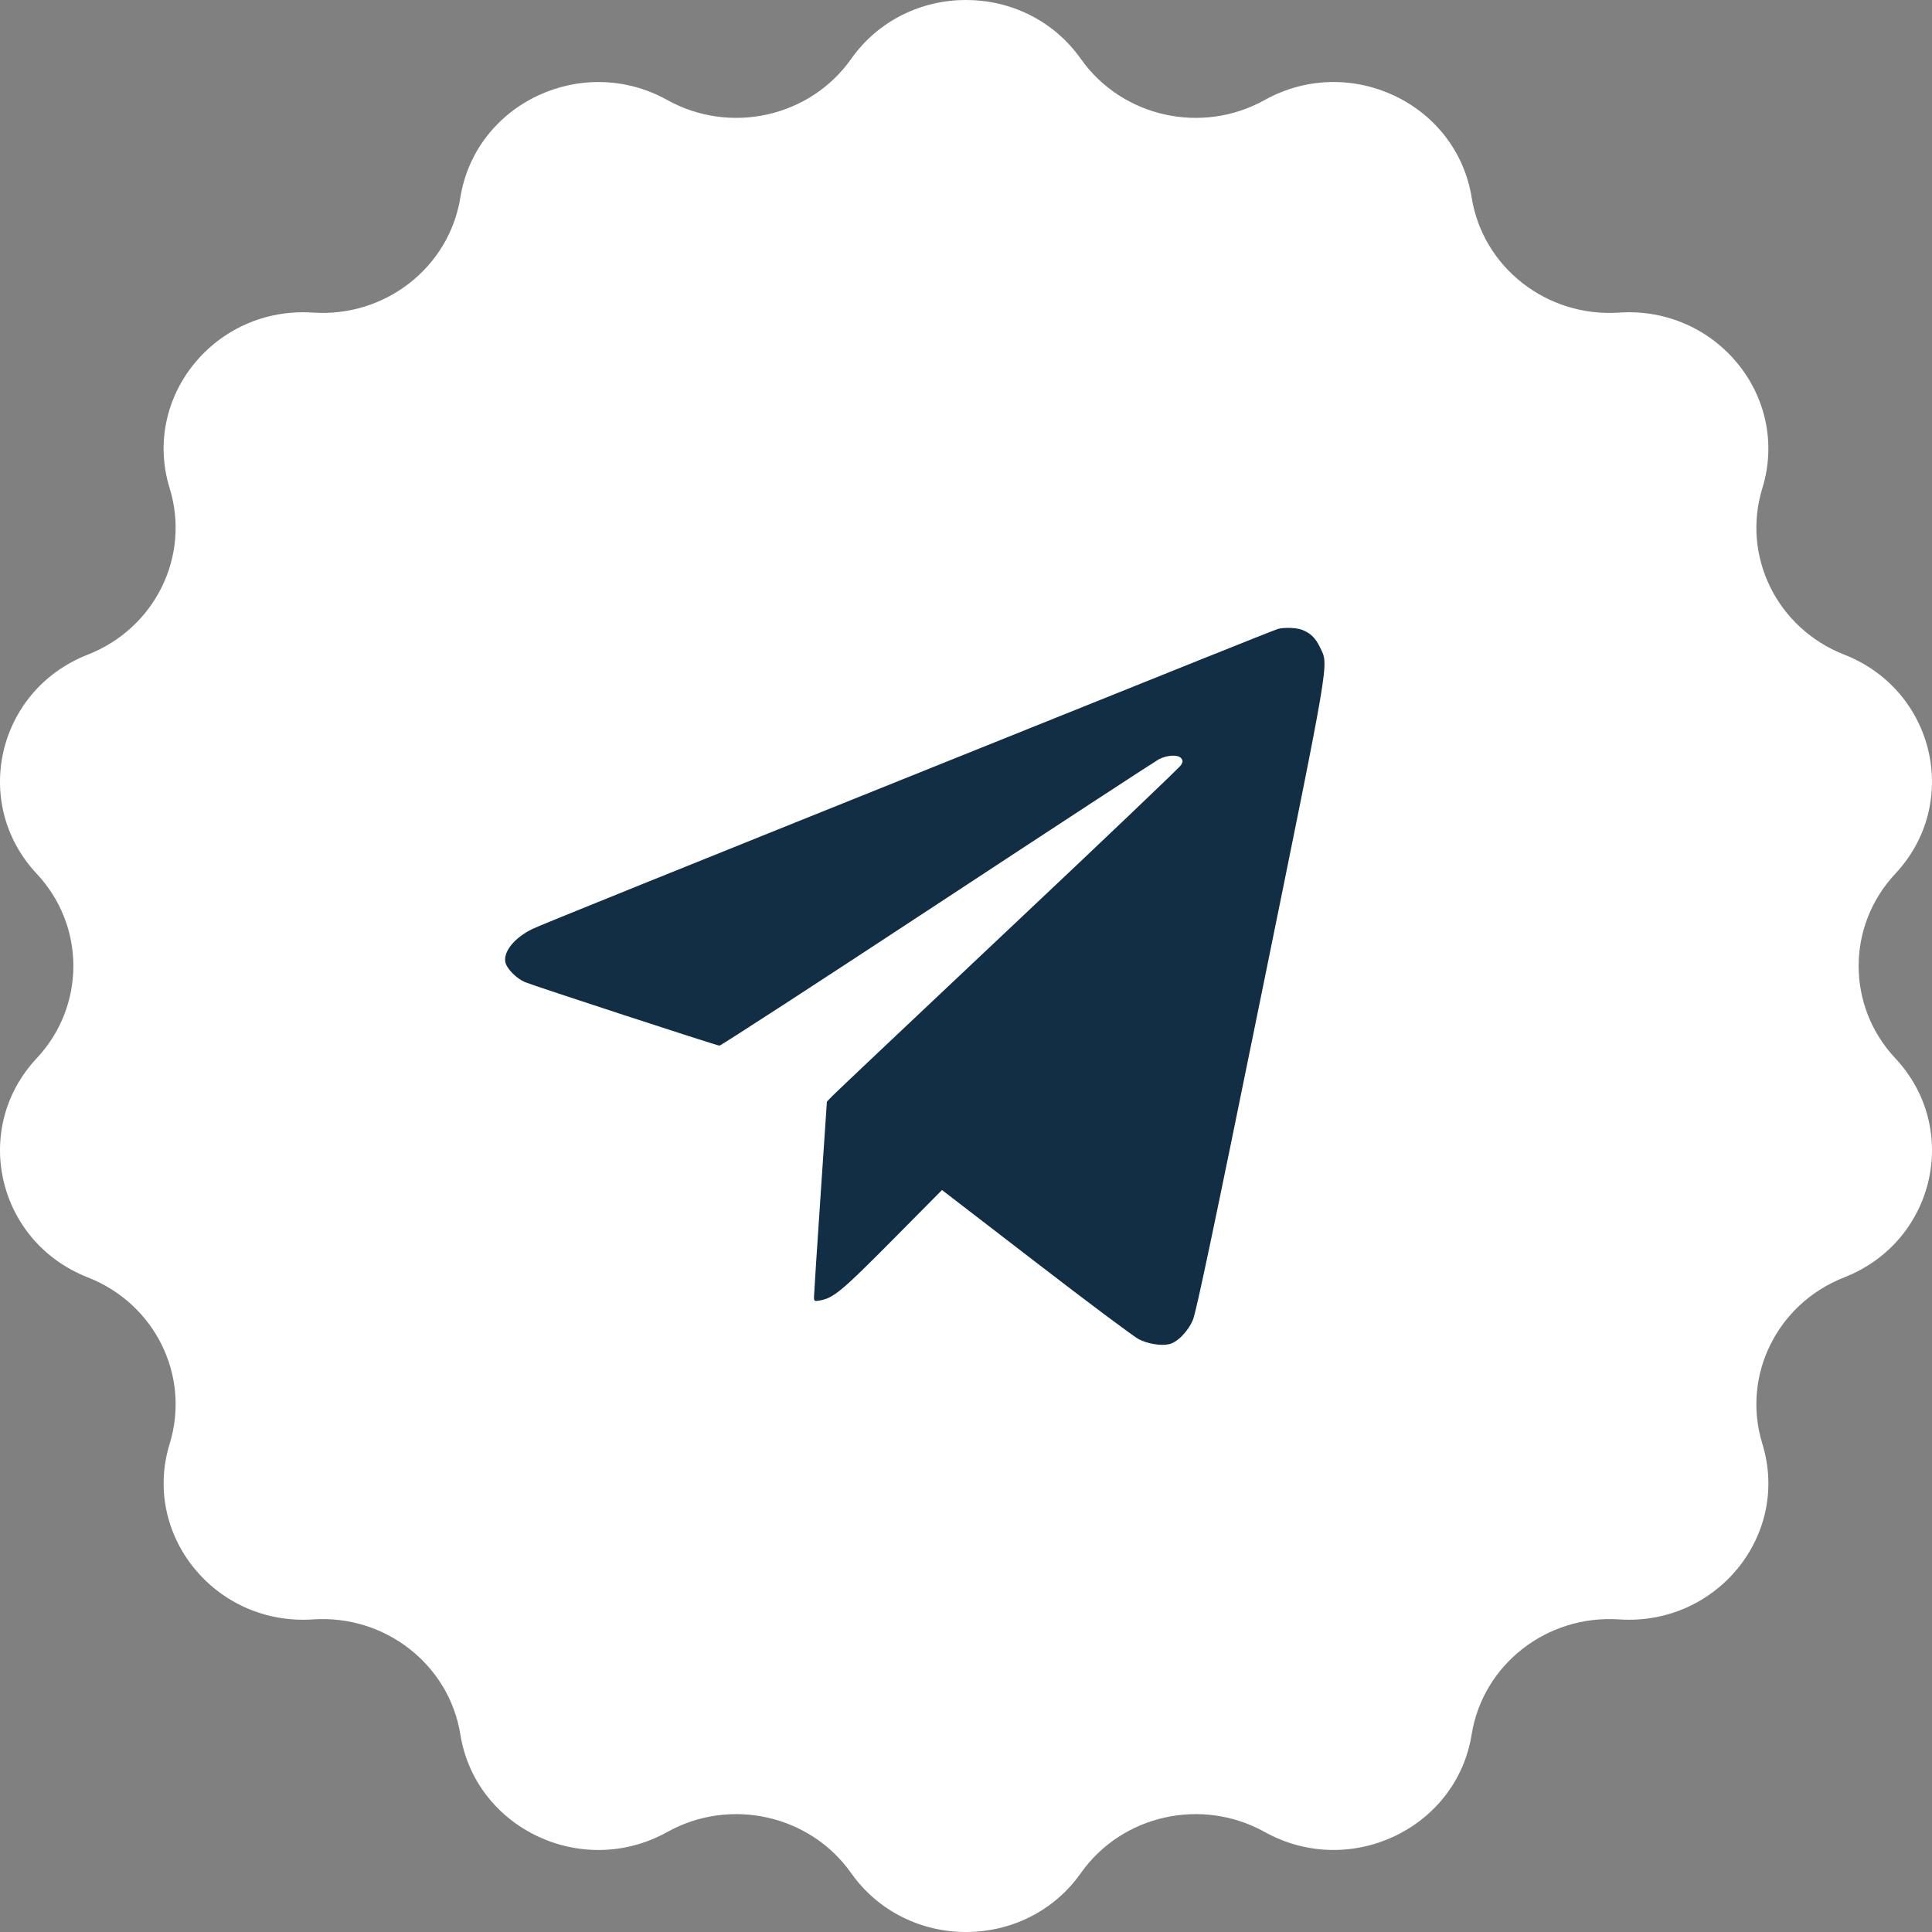 <?xml version="1.0" encoding="UTF-8"?> <svg xmlns="http://www.w3.org/2000/svg" width="40" height="40" viewBox="0 0 40 40" fill="none"><rect x="0" y="0" width="40" height="40" fill="#808080" stroke="none"/><path d="M22.378 1.22C23.23 2.426 24.883 2.795 26.184 2.071C27.941 1.092 30.155 2.136 30.469 4.09C30.702 5.538 32.027 6.573 33.522 6.472C35.538 6.337 37.07 8.217 36.487 10.11C36.055 11.514 36.79 13.008 38.182 13.553C40.058 14.287 40.605 16.632 39.24 18.09C38.228 19.171 38.228 20.83 39.24 21.91C40.605 23.368 40.059 25.712 38.182 26.447C36.79 26.992 36.055 28.485 36.487 29.89C37.071 31.783 35.539 33.663 33.522 33.528C32.027 33.427 30.702 34.462 30.469 35.91C30.155 37.864 27.941 38.907 26.184 37.929C24.882 37.205 23.229 37.574 22.378 38.78C21.229 40.407 18.772 40.407 17.622 38.78C16.77 37.574 15.117 37.205 13.816 37.929C12.059 38.908 9.845 37.864 9.531 35.91C9.298 34.462 7.973 33.427 6.478 33.528C4.462 33.663 2.93 31.783 3.513 29.89C3.945 28.486 3.21 26.992 1.818 26.447C-0.058 25.712 -0.605 23.368 0.76 21.91C1.772 20.829 1.772 19.17 0.76 18.09C-0.605 16.632 -0.059 14.287 1.818 13.553C3.21 13.008 3.945 11.514 3.513 10.11C2.929 8.217 4.461 6.337 6.478 6.472C7.973 6.573 9.298 5.538 9.531 4.09C9.845 2.136 12.059 1.093 13.816 2.071C15.118 2.795 16.771 2.426 17.622 1.22C18.771 -0.407 21.228 -0.407 22.378 1.22Z" fill="white"></path><path fill-rule="evenodd" clip-rule="evenodd" d="M26.462 13.02C26.425 13.03 25.701 13.317 24.852 13.658C24.003 13.999 22.45 14.623 21.4 15.045C13.484 18.226 11.202 19.147 11.024 19.233C10.655 19.413 10.423 19.695 10.462 19.916C10.486 20.049 10.683 20.252 10.867 20.333C11.021 20.4 14.828 21.645 14.895 21.649C14.922 21.651 16.946 20.337 19.392 18.728C21.838 17.119 23.906 15.768 23.986 15.724C24.16 15.63 24.391 15.618 24.456 15.7C24.493 15.746 24.492 15.77 24.452 15.84C24.425 15.887 22.821 17.416 20.886 19.238C18.951 21.061 17.312 22.61 17.244 22.68L17.12 22.808L16.987 24.784C16.913 25.87 16.853 26.802 16.853 26.853C16.853 26.942 16.86 26.945 16.978 26.924C17.259 26.873 17.431 26.729 18.476 25.675L19.503 24.638L21.456 26.141C22.53 26.968 23.485 27.683 23.58 27.729C23.773 27.824 24.026 27.866 24.198 27.831C24.37 27.798 24.593 27.572 24.698 27.326C24.764 27.172 25.132 25.426 26.102 20.657C27.56 13.495 27.51 13.789 27.334 13.412C27.238 13.207 27.13 13.103 26.946 13.036C26.834 12.995 26.589 12.988 26.462 13.02Z" fill="#112E45"></path></svg> 